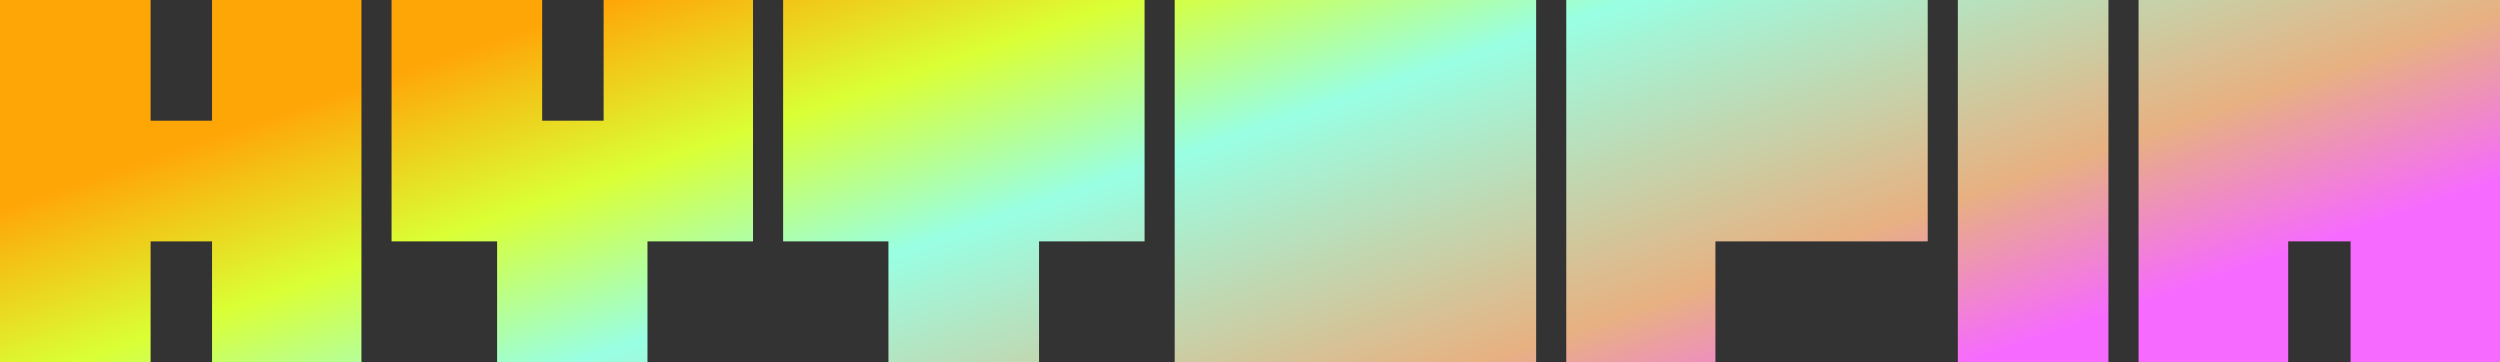 <svg width="1000" height="145" viewBox="0 0 1000 145" fill="none" xmlns="http://www.w3.org/2000/svg">
<rect x="0" y="0" width="1000" height="145" fill="#333333" stroke="none"/>
<path fill-rule="evenodd" clip-rule="evenodd" d="M0 0H48.193H60.241V48.276H84.819V0H96.386H96.868H144.578V48.276V96.552V144.828H96.868H96.386H84.819V96.552H60.241V144.828H48.193H0V96.552V48.276V0ZM156.627 0H204.819H216.867V48.276H241.446V0H253.012H253.494H301.205V48.276V96.552H258.988V144.828H247.036H246.94H198.843V96.552H156.627V48.276V0ZM313.253 0H361.446H409.639H457.831V48.276V96.552H415.614V144.828H403.566H355.374V96.552H313.253V48.276V0ZM469.88 0H518.072H566.265H614.458V48.276V96.552V144.828H566.265H518.072H469.88V96.552V48.276V0ZM626.506 0H674.699H722.892H771.084V48.276V96.552H722.892H686.169V144.828H674.699H674.12H626.506V96.552V48.276V0ZM831.325 0H783.133V48.276V96.552V144.828H831.325H843.374V96.552V48.276V0H831.325ZM855.422 0H903.614H951.807H1000V48.276V96.552V144.828H952.289H951.807H940.241V96.552H915.277V144.828H903.614H903.229H855.422V96.552V48.276V0Z" fill="url(#paint0_linear_2308_857)"/>
<defs>
<linearGradient id="paint0_linear_2308_857" x1="2.18048e-05" y1="83.728" x2="102.045" y2="380.868" gradientUnits="userSpaceOnUse">
<stop stop-color="#FFA607"/>
<stop offset="0.214" stop-color="#DAFF34"/>
<stop offset="0.422" stop-color="#99FFE3"/>
<stop offset="0.797" stop-color="#E7B181"/>
<stop offset="1" stop-color="#F66AFF"/>
</linearGradient>
</defs>
</svg>
